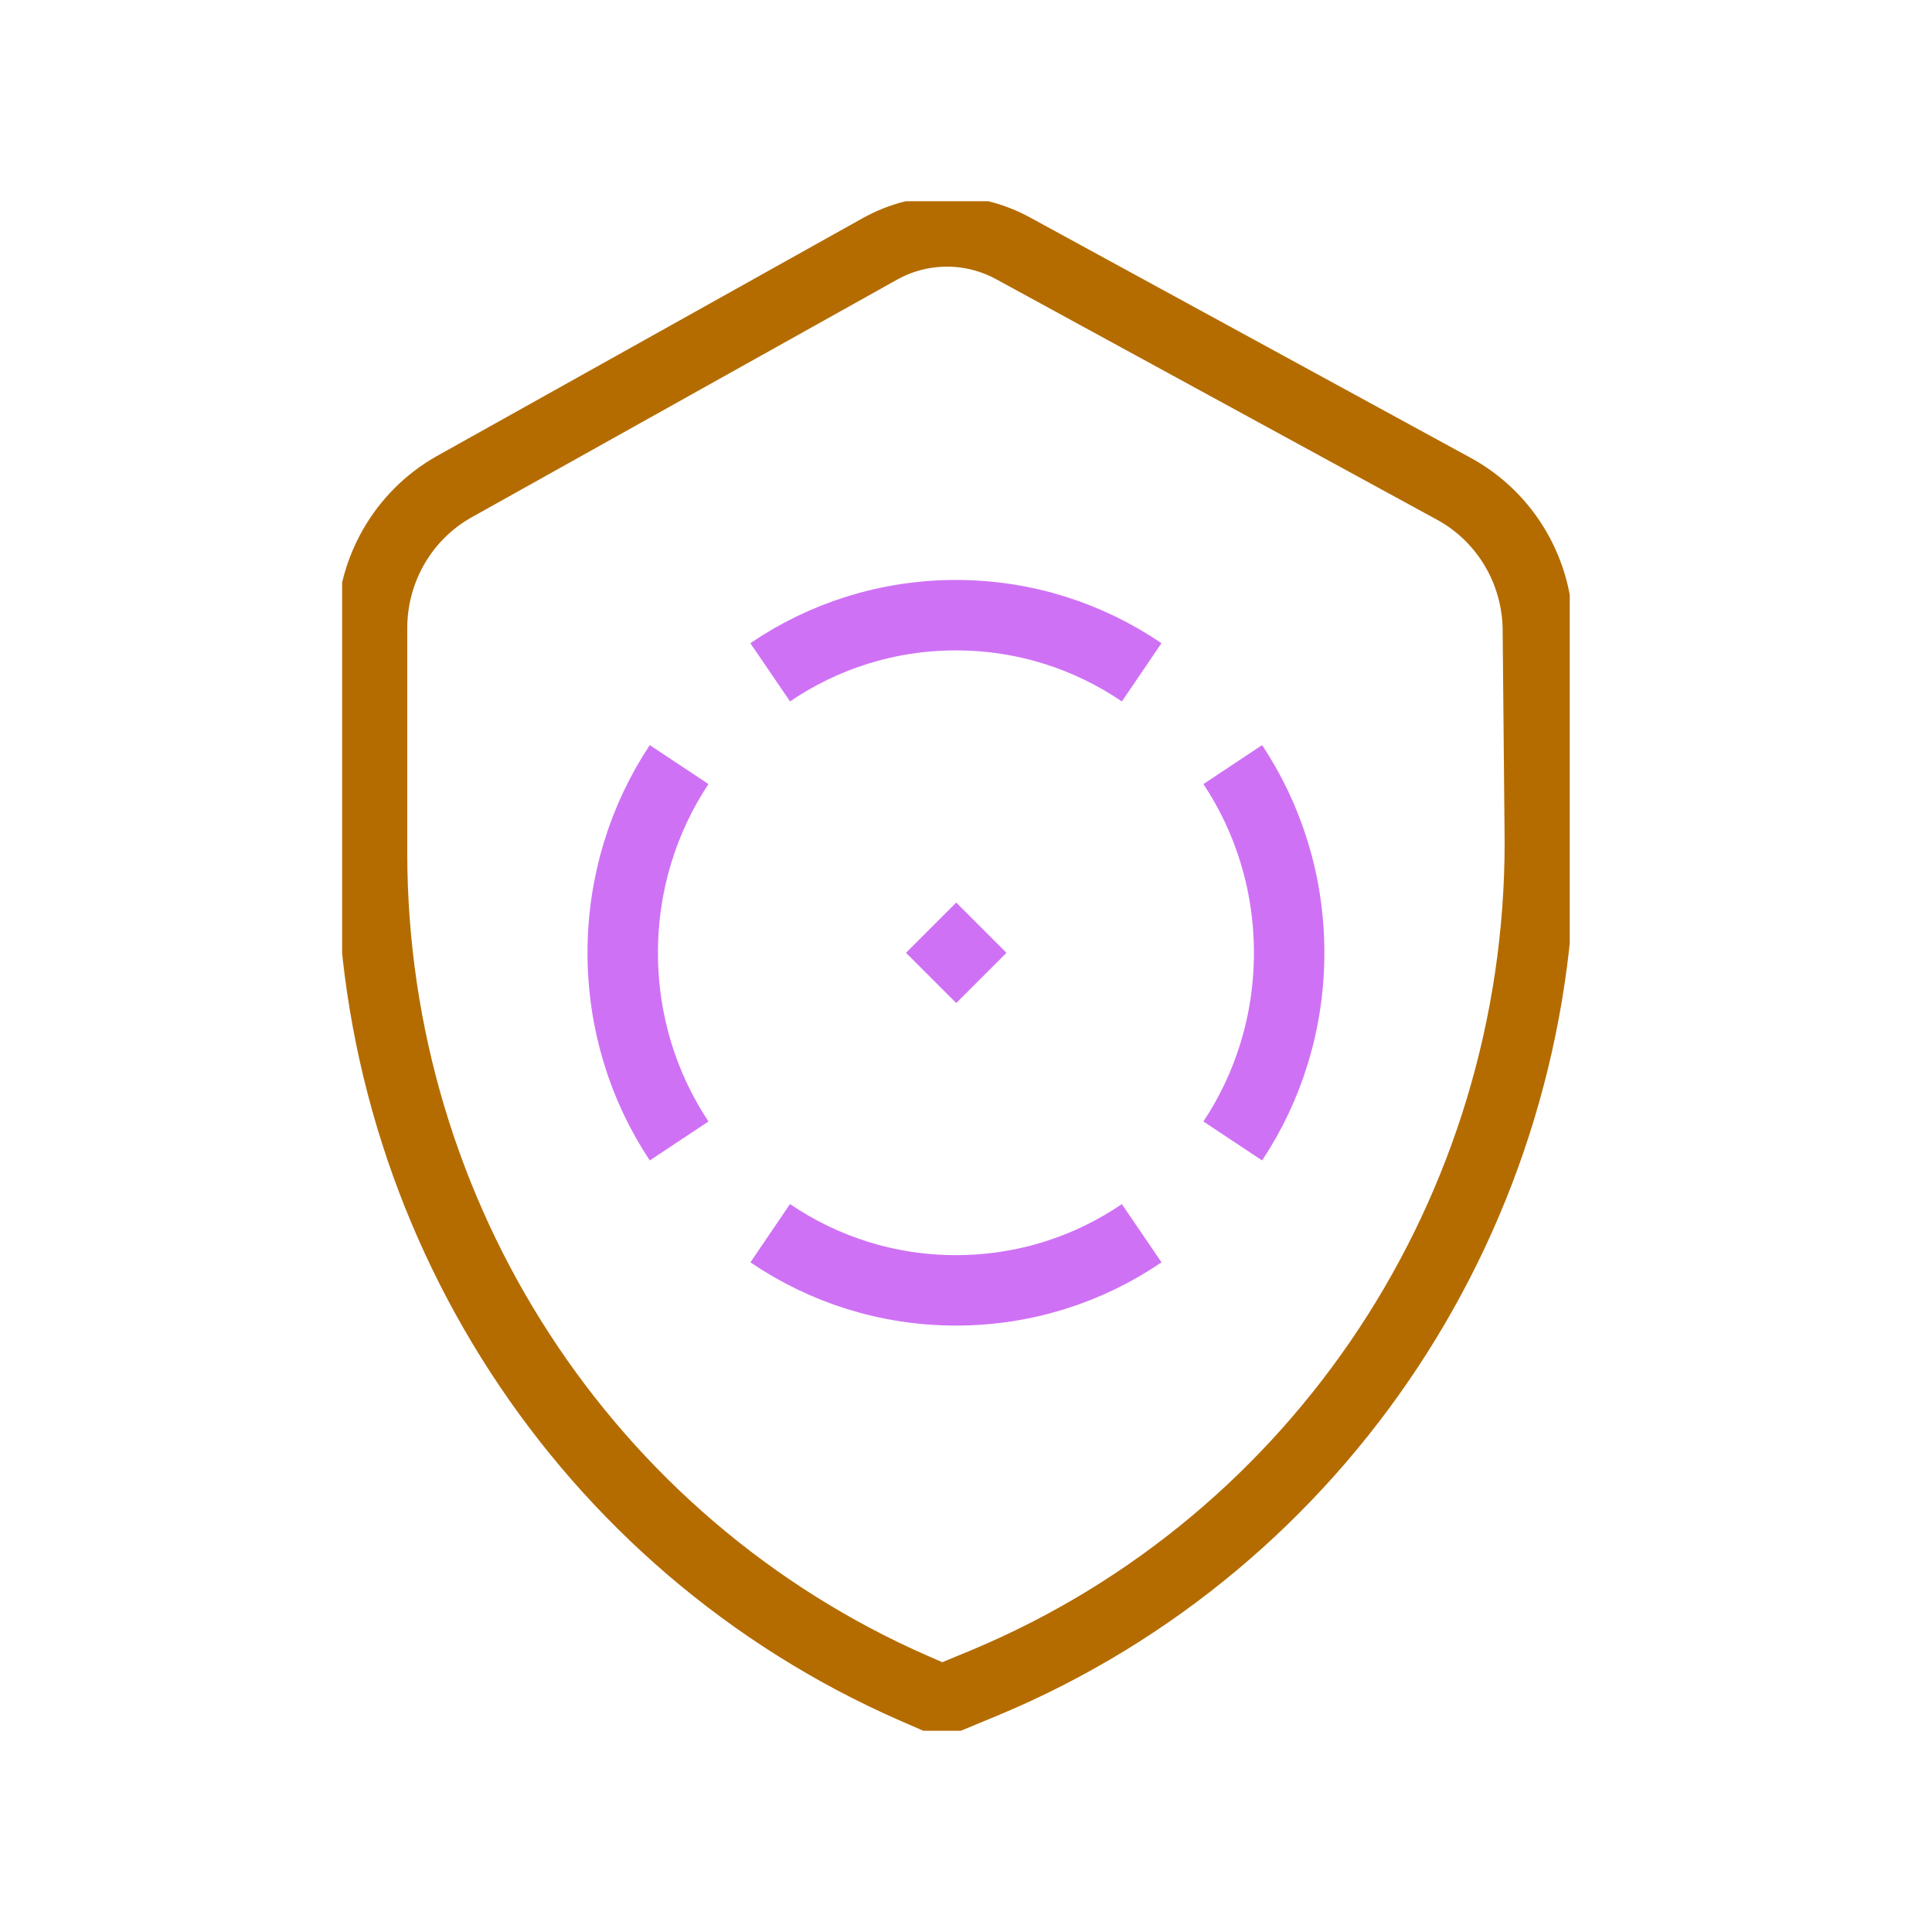 <svg fill="none" height="96" viewBox="0 0 96 96" width="96" xmlns="http://www.w3.org/2000/svg" xmlns:xlink="http://www.w3.org/1999/xlink"><clipPath id="a"><path d="m17 10h61v76h-61z"/></clipPath><g clip-path="url(#a)" stroke-width="3.5"><path d="m76.515 41.855c0 18.28-10.863 34.754-27.529 41.737l-2.179.903-1.386-.602c-16.32-7.144-26.895-23.417-26.935-41.436v-11.237c0-2.91 1.545-5.598 4.06-7.023l21.192-11.839c2.07-1.144 4.565-1.144 6.635 0l21.885 11.939c2.584 1.415 4.179 4.154 4.159 7.123z" stroke="#b46c00" stroke-linecap="round" stroke-linejoin="round"/><g stroke="#cf71f5" stroke-miterlimit="10"><path d="m33.745 56.694c-1.773-2.669-2.802-5.889-2.802-9.351 0-3.461 1.03-6.682 2.802-9.351"/><path d="m38.271 33.407c2.634-1.796 5.813-2.839 9.229-2.839s6.585 1.043 9.229 2.839"/><path d="m61.255 37.992c1.772 2.669 2.802 5.889 2.802 9.351 0 3.461-1.03 6.682-2.802 9.351"/><path d="m56.729 61.278c-2.634 1.796-5.813 2.839-9.229 2.839s-6.585-1.044-9.229-2.839"/><path d="m47.494 47.344.021.021.021-.021-.021-.021z"/></g></g></svg>